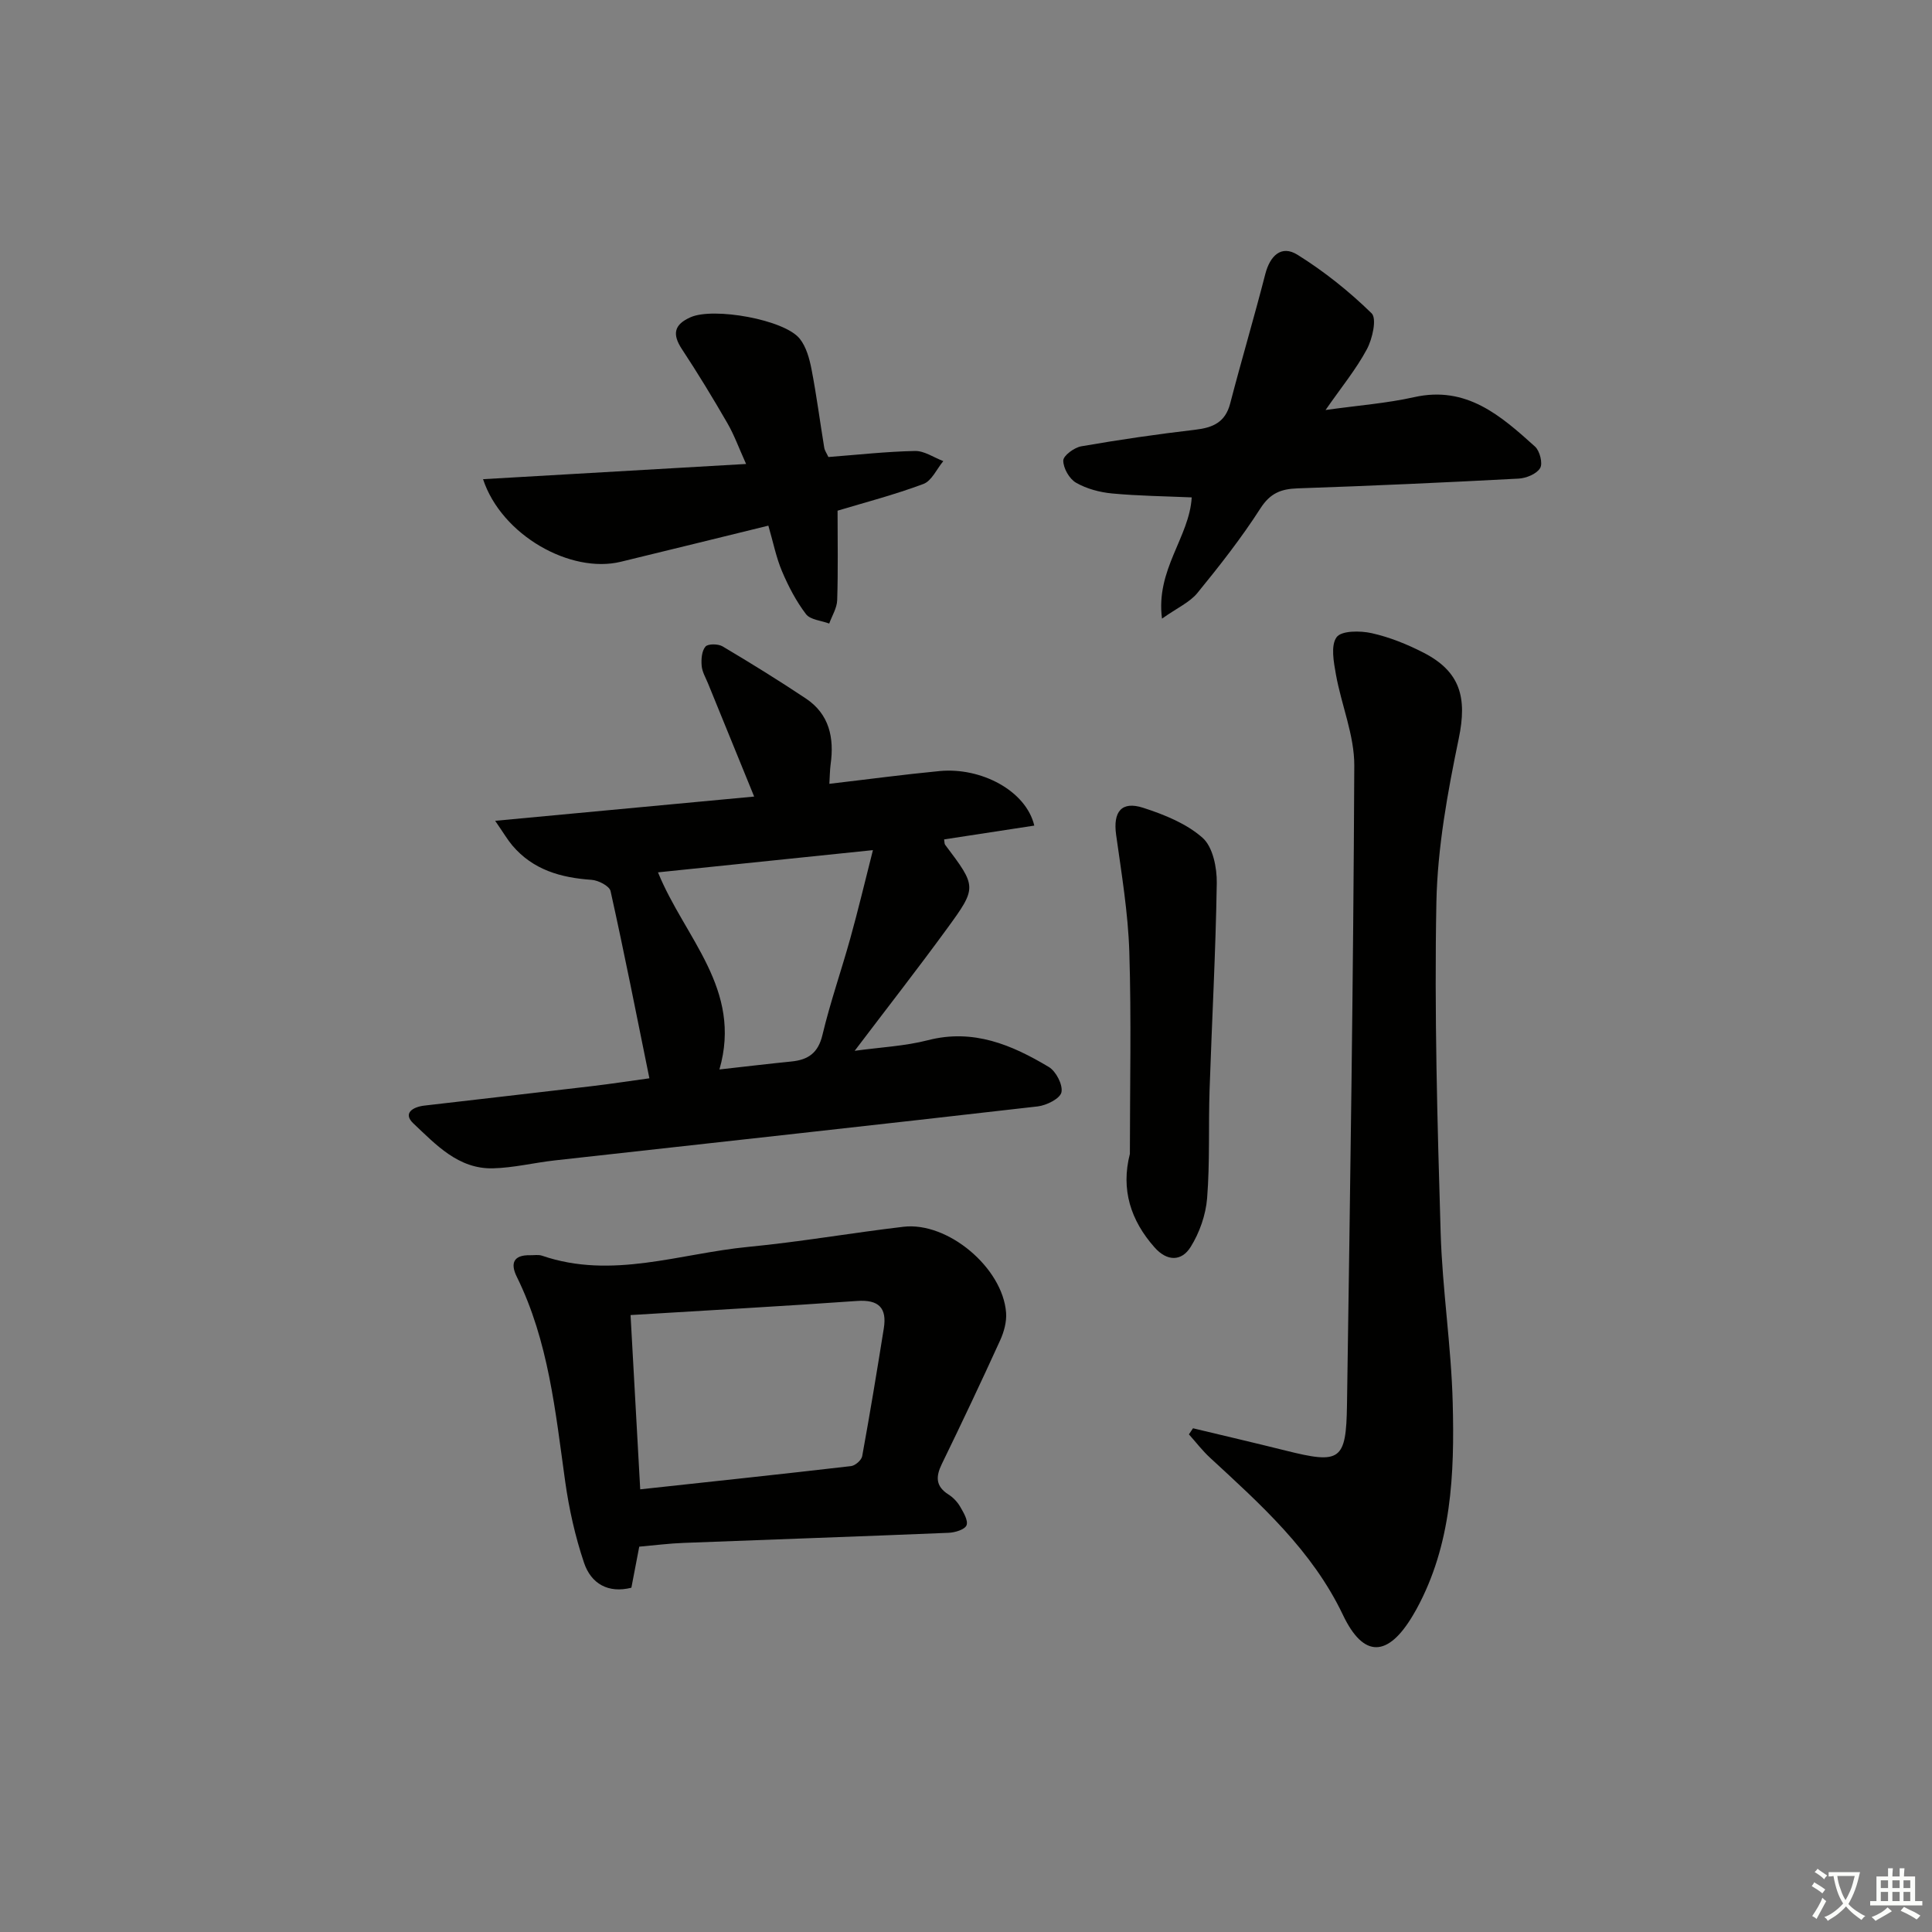 <svg enable-background="new 0 0 400 400" viewBox="0 0 400 400" xmlns="http://www.w3.org/2000/svg"><rect x="0" y="0" width="400" height="400" fill="#808080" stroke="none"/><path d="m377.9 391.2c-.2.3-.4.5-.6.8-.7-.6-1.4-1-2.2-1.5.2-.3.4-.5.5-.8.6.4 1.4.8 2.3 1.5zm-1.8 6.1c-.2-.2-.5-.4-.9-.6.4-.6.8-1.2 1.2-1.9s.7-1.3.9-1.9c.3.3.5.5.8.7-.7 1.3-1.4 2.6-2 3.7zm2.2-9c-.3.3-.5.5-.6.8-.6-.6-1.3-1.1-2-1.5.3-.3.5-.5.6-.7.6.5 1.3.9 2 1.4zm.3.2v-.9h2 4.5c-.3 1.3-.6 2.5-1 3.6s-.9 2.1-1.4 3c.4.5 1 1 1.6 1.4s1.2.8 1.9 1.1c-.3.2-.5.4-.8.8-.4-.3-1-.7-1.6-1.2s-1.2-1.1-1.6-1.6c-.5.6-1.1 1.1-1.7 1.6s-1.4.9-2.1 1.4c-.1-.3-.3-.5-.7-.8.6-.2 1.2-.5 1.9-1s1.4-1.1 2-1.8c-.5-.8-.9-1.6-1.2-2.5s-.6-2-.8-3.2c-.4.1-.7.1-1 .1zm2.5 2.7c.3 1 .7 1.7 1 2.2.3-.5.6-1.1 1-2s.6-1.9.9-3h-3.2-.4c.1.9.3 1.8.7 2.8z" fill="#fbfcfa"/><path d="m396.5 388.5v1.5 3.6h1.5v.9c-.4 0-1 0-1.7 0h-7.9c-.5 0-.9 0-1.2 0v-.9h1.3v-3.5c0-.7 0-1.2 0-1.6h2.4c0-.8 0-1.4 0-1.7h1c0 .3-.1.8-.1 1.7h1.5c0-.8 0-1.4 0-1.7h1c0 .3-.1.9-.1 1.7zm-8.2 9.2c-.2-.3-.5-.5-.8-.8.8-.3 1.4-.6 1.9-.9s1-.7 1.4-1.1c.3.3.6.5.9.8-1.6 1-2.8 1.6-3.4 2zm2.6-6.8v-1.6h-1.5v1.6zm0 2.7v-1.9h-1.5v1.9zm2.4-2.7v-1.6h-1.5v1.6zm0 2.7v-1.9h-1.5v1.9zm.2 2 .7-.8c.4.2.9.5 1.6.8s1.3.7 1.8 1c-.3.3-.5.6-.8.8-.4-.3-1.5-1-3.3-1.8zm2-4.7v-1.6h-1.4v1.6zm0 2.7v-1.9h-1.4v1.9z" fill="#fbfcfa"/><g fill="#010100"><path d="m171.71 162.28c7.98-.93 15.39-1.93 22.82-2.64 8.58-.82 17.89 4.05 19.61 11.29-6.27.96-12.47 1.91-18.67 2.86.09.53.05.9.21 1.11 6.54 8.69 6.66 8.78.38 17.38-6.06 8.31-12.4 16.42-19.11 25.28 5.38-.74 10.41-.97 15.18-2.2 9.4-2.42 17.37.97 25.02 5.55 1.49.89 2.94 3.7 2.61 5.24-.28 1.3-3.09 2.71-4.91 2.92-33.32 3.83-66.66 7.47-100 11.18-4.29.48-8.54 1.54-12.82 1.64-7.15.16-11.79-4.92-16.44-9.29-2.27-2.14-.07-3.43 2.28-3.7 11.54-1.35 23.09-2.65 34.63-4.02 4.07-.48 8.13-1.11 11.95-1.63-2.69-13.24-5.21-26.03-8.04-38.76-.23-1.05-2.53-2.24-3.94-2.33-6.37-.44-12.11-2.06-16.4-7.12-1.01-1.2-1.81-2.58-3.55-5.1 18.59-1.74 35.96-3.36 53.62-5.02-3.32-8.14-6.43-15.76-9.53-23.37-.5-1.23-1.24-2.45-1.34-3.72-.11-1.33.01-3.05.79-3.96.52-.61 2.63-.59 3.55-.04 5.83 3.46 11.6 7.03 17.24 10.79 4.87 3.25 5.89 8.15 5.12 13.64-.16 1.22-.16 2.46-.26 4.02zm9.02 13.73c-15.69 1.62-30.02 3.1-44.5 4.6 5.52 13.59 17.53 24.15 12.72 40.81 5.47-.61 10.19-1.18 14.92-1.65 3.45-.35 5.52-1.75 6.41-5.5 1.61-6.75 3.91-13.32 5.77-20.01 1.59-5.71 2.96-11.47 4.68-18.25z"/><path d="m247 295.71c6.38 1.53 12.78 3.02 19.15 4.61 11.36 2.84 12.56 2.14 12.73-9.47.65-44.11 1.32-88.22 1.51-132.33.03-6.28-2.67-12.55-3.8-18.87-.46-2.58-1.11-6.01.14-7.73 1-1.37 4.9-1.36 7.26-.83 3.68.82 7.31 2.28 10.68 4.01 7.74 3.95 9.1 9.37 7.35 17.8-2.31 11.15-4.4 22.56-4.63 33.89-.44 22.79.2 45.61.88 68.4.35 11.78 2.2 23.52 2.5 35.29.38 14.65-.2 29.31-7.51 42.69-.24.44-.49.87-.75 1.3-5.14 8.64-10.18 8.89-14.46-.1-6.37-13.36-16.99-22.84-27.51-32.55-1.6-1.47-2.93-3.23-4.39-4.85.3-.43.58-.85.85-1.26z"/><path d="m132.35 320.22c-.59 3.05-1.09 5.65-1.63 8.5-4.81 1.22-8.35-.85-9.8-5.16-1.84-5.45-3.11-11.17-3.91-16.87-2.02-14.45-3.43-29-10.02-42.36-1.37-2.78-.68-4.52 2.75-4.45.83.02 1.73-.16 2.49.1 14.48 4.97 28.53-.47 42.72-1.83 10.73-1.03 21.38-2.9 32.1-4.16 9.17-1.08 20.55 8.47 21.25 17.79.14 1.87-.43 3.96-1.22 5.7-3.91 8.59-7.95 17.12-12.08 25.61-1.28 2.62-1.31 4.62 1.36 6.32.96.61 1.84 1.52 2.41 2.5.7 1.21 1.72 2.89 1.34 3.88-.35.89-2.39 1.51-3.71 1.56-18.27.76-36.55 1.38-54.82 2.09-2.97.1-5.93.49-9.23.78zm-1.8-47.95c.68 12.23 1.33 23.9 2 36.08 14.73-1.6 29.2-3.13 43.65-4.81.87-.1 2.16-1.23 2.31-2.06 1.6-8.79 3.06-17.61 4.47-26.44.69-4.28-1.07-6.01-5.55-5.69-15.36 1.09-30.75 1.93-46.88 2.92z"/><path d="m274.44 84.89c6.9-.97 12.71-1.4 18.33-2.66 10.86-2.44 17.97 3.86 25.04 10.23.99.89 1.64 3.48 1.06 4.45-.72 1.21-2.86 2.09-4.44 2.18-15.26.81-30.52 1.5-45.79 2.02-3.44.12-5.66 1-7.68 4.14-3.93 6.12-8.45 11.89-13.06 17.53-1.57 1.92-4.12 3.04-7.32 5.3-1.34-10.16 5.68-16.86 6.15-25.1-5.45-.24-10.97-.3-16.45-.81-2.57-.24-5.29-.96-7.5-2.23-1.39-.8-2.65-3.02-2.64-4.59.01-1.03 2.28-2.7 3.74-2.95 7.83-1.36 15.71-2.51 23.61-3.43 3.64-.43 6.19-1.54 7.2-5.41 2.33-8.96 4.97-17.84 7.27-26.8.98-3.81 3.32-6.11 6.68-4.01 5.51 3.44 10.7 7.58 15.34 12.12 1.11 1.09.17 5.3-.99 7.45-2.22 4.14-5.27 7.85-8.55 12.57z"/><path d="m100.01 99.21c18.21-1.05 35.85-2.07 54.46-3.15-1.49-3.3-2.46-6.01-3.88-8.46-2.99-5.18-6.1-10.3-9.39-15.29-2.06-3.12-1.67-5.12 1.8-6.64 4.75-2.09 19.4.48 22.58 4.46 1.35 1.69 2.01 4.13 2.44 6.34 1.04 5.37 1.74 10.81 2.63 16.22.1.61.51 1.17.86 1.93 6.05-.46 11.98-1.13 17.93-1.25 1.94-.04 3.91 1.36 5.86 2.1-1.36 1.63-2.4 4.09-4.12 4.73-6.02 2.25-12.26 3.87-17.77 5.53 0 6.31.12 12.43-.08 18.53-.05 1.63-1.07 3.23-1.65 4.84-1.64-.62-3.91-.77-4.81-1.95-2.04-2.68-3.65-5.77-4.97-8.89-1.21-2.86-1.81-5.97-2.82-9.43-10.33 2.53-20.44 5.03-30.56 7.48-10.38 2.52-24.68-5.49-28.51-17.1z"/><path d="m233.93 238.9c0-13.97.32-27.94-.12-41.89-.26-8.08-1.61-16.15-2.73-24.18-.66-4.75 1.1-7.05 5.62-5.58 4.36 1.41 8.96 3.26 12.29 6.22 2.12 1.88 2.97 6.16 2.93 9.33-.22 14.28-1.01 28.55-1.49 42.82-.25 7.49.08 15.01-.51 22.46-.28 3.46-1.57 7.15-3.42 10.1-1.85 2.97-4.85 3.05-7.48.06-4.92-5.56-6.99-11.96-5.09-19.34z"/></g></svg>